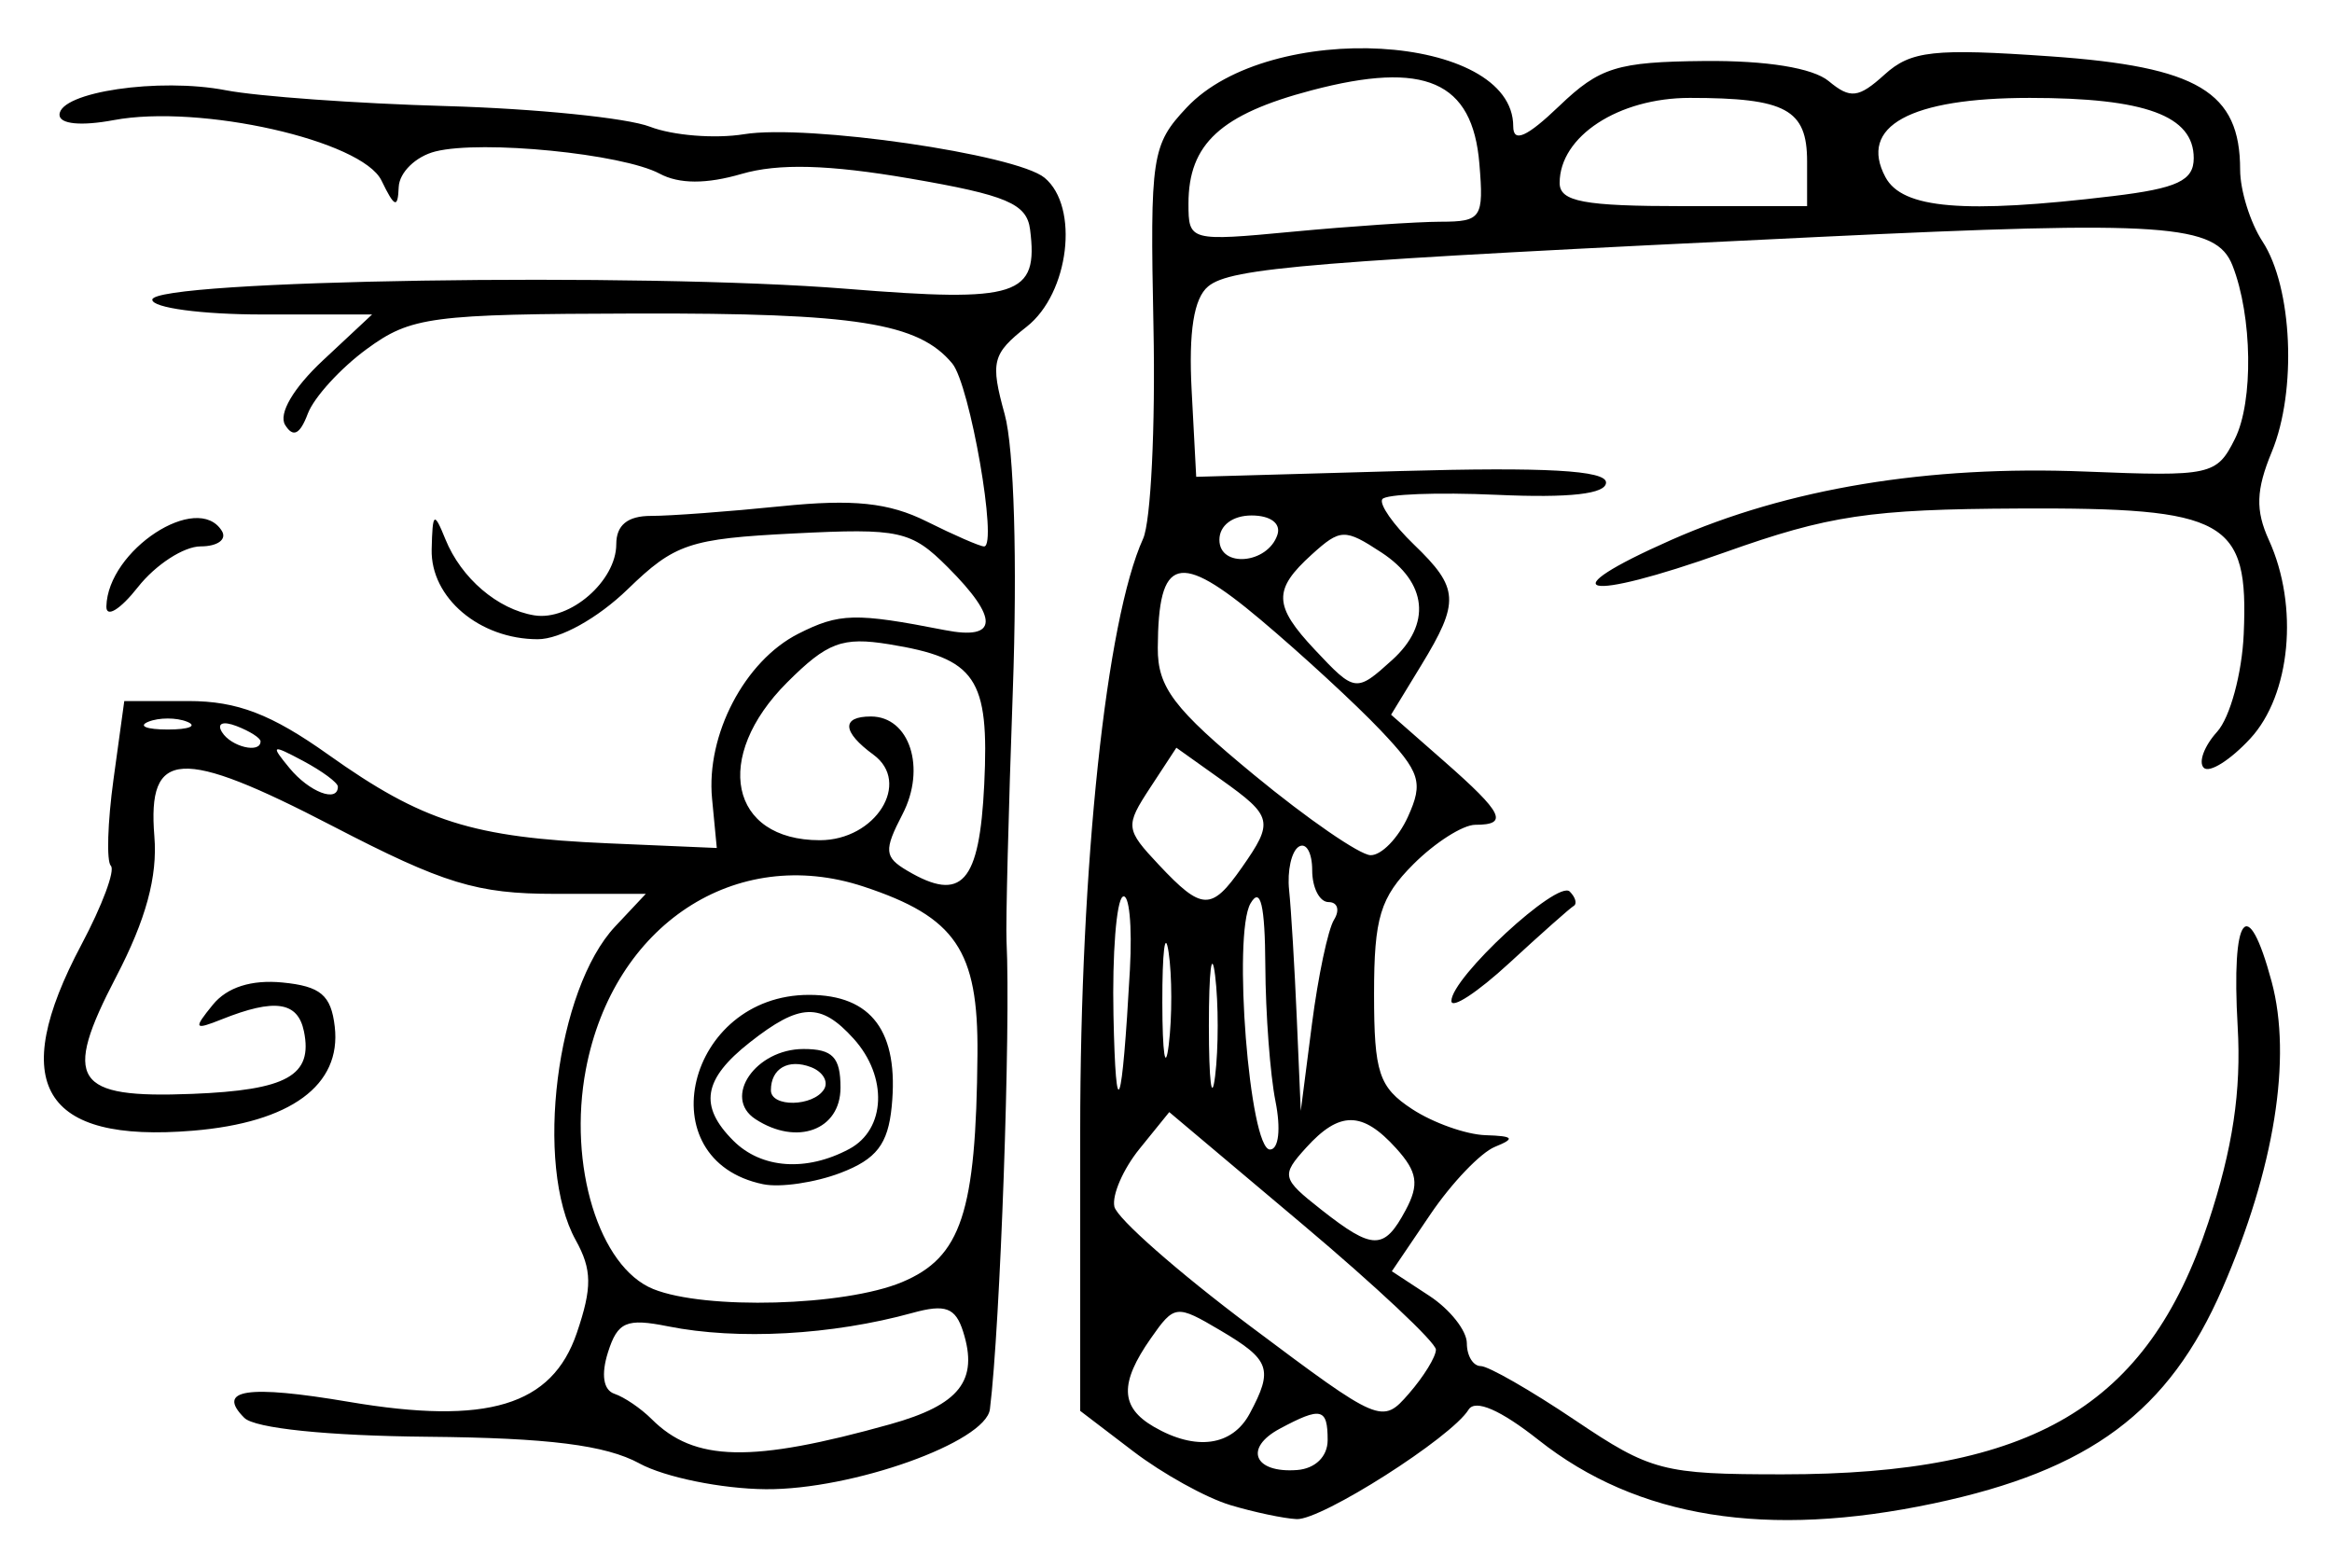 <?xml version="1.0" encoding="UTF-8" standalone="no"?>
<!-- Created with Inkscape (http://www.inkscape.org/) -->

<svg
   xmlns:dc="http://purl.org/dc/elements/1.1/"
   xmlns:cc="http://creativecommons.org/ns#"
   xmlns:rdf="http://www.w3.org/1999/02/22-rdf-syntax-ns#"
   xmlns:svg="http://www.w3.org/2000/svg"
   xmlns="http://www.w3.org/2000/svg"
   xmlns:sodipodi="http://sodipodi.sourceforge.net/DTD/sodipodi-0.dtd"
   xmlns:inkscape="http://www.inkscape.org/namespaces/inkscape"
   width="53.194mm"
   height="35.774mm"
   viewBox="0 0 188.483 126.758"
   id="svg2"
   version="1.1"
   inkscape:version="0.91 r13725"
   sodipodi:docname="Animal Headdress.svg">
  <defs
     id="defs4" />
  <sodipodi:namedview
     id="base"
     pagecolor="#ffffff"
     bordercolor="#666666"
     borderopacity="1.0"
     inkscape:pageopacity="0.0"
     inkscape:pageshadow="2"
     inkscape:zoom="1.4"
     inkscape:cx="196.91143"
     inkscape:cy="63.01801"
     inkscape:document-units="px"
     inkscape:current-layer="layer1"
     showgrid="false"
     fit-margin-top="1.1"
     fit-margin-left="1"
     fit-margin-right="1"
     fit-margin-bottom="1.1"
     inkscape:window-width="1280"
     inkscape:window-height="744"
     inkscape:window-x="-4"
     inkscape:window-y="-4"
     inkscape:window-maximized="1" />
  <g
     inkscape:label="Layer 1"
     inkscape:groupmode="layer"
     id="layer1"
     transform="translate(-232.528,-542.459)">
    <path
       style="fill:#000000"
       d="m 331.941,664.1 c -1.935,-0.581 -5.451,-2.53 -7.812,-4.331 l -4.294,-3.275 0,-22.57 c 0,-21.57 2.098,-41.345 5.085,-47.928 0.624,-1.375 1.001,-9.063 0.837,-17.085 -0.282,-13.854 -0.148,-14.744 2.685,-17.761 6.715,-7.153 26.393,-6.017 26.393,1.524 0,1.351 1.095,0.866 3.718,-1.647 3.271,-3.134 4.68,-3.571 11.723,-3.638 5.019,-0.048 8.77,0.558 10.056,1.625 1.751,1.454 2.411,1.376 4.519,-0.532 2.129,-1.927 3.973,-2.128 13.414,-1.468 11.919,0.834 15.321,2.869 15.321,9.164 0,1.667 0.814,4.276 1.809,5.799 2.423,3.707 2.791,12.073 0.749,17.004 -1.276,3.081 -1.33,4.722 -0.233,7.13 2.436,5.347 1.76,12.519 -1.512,16.05 -1.615,1.743 -3.304,2.802 -3.753,2.353 -0.449,-0.449 0.038,-1.759 1.081,-2.911 1.043,-1.153 2.01,-4.712 2.149,-7.91 0.402,-9.235 -1.344,-10.21 -18.153,-10.134 -12.057,0.055 -15.378,0.55 -23.799,3.547 -11.465,4.081 -14.311,3.412 -4.306,-1.012 9.395,-4.155 20.756,-6.032 33.429,-5.523 10.186,0.409 10.644,0.309 12.119,-2.645 1.506,-3.016 1.409,-9.917 -0.196,-14.004 -1.322,-3.367 -5.457,-3.653 -33.425,-2.314 -41.232,1.974 -47.544,2.486 -49.371,4.002 -1.156,0.959 -1.583,3.65 -1.332,8.399 l 0.369,6.988 16.562,-0.468 c 11.63,-0.329 16.562,-0.053 16.562,0.926 0,0.931 -2.927,1.263 -8.811,0.998 -4.846,-0.218 -9.02,-0.057 -9.275,0.356 -0.256,0.413 0.897,2.062 2.561,3.664 3.654,3.517 3.72,4.62 0.584,9.763 l -2.432,3.989 4.312,3.786 c 4.75,4.171 5.209,5.112 2.494,5.112 -1,0 -3.25,1.432 -5,3.182 -2.683,2.683 -3.182,4.327 -3.182,10.481 0,6.379 0.389,7.554 3.081,9.318 1.695,1.11 4.366,2.058 5.938,2.107 2.265,0.07 2.421,0.264 0.756,0.938 -1.155,0.467 -3.504,2.922 -5.219,5.455 l -3.119,4.605 3.031,1.986 c 1.667,1.092 3.031,2.817 3.031,3.832 0,1.015 0.506,1.846 1.124,1.846 0.618,0 4.05,1.969 7.626,4.375 6.119,4.118 7.105,4.375 16.774,4.375 20.217,0 29.483,-5.48 34.4,-20.346 1.981,-5.988 2.678,-10.63 2.378,-15.835 -0.525,-9.113 0.8,-10.868 2.746,-3.64 1.663,6.174 0.225,15.129 -3.982,24.805 -4.323,9.943 -10.692,14.686 -23.316,17.362 -13.514,2.864 -23.972,1.189 -31.949,-5.118 -3.088,-2.442 -5.125,-3.324 -5.663,-2.454 -1.396,2.259 -11.881,8.936 -13.889,8.845 -1.031,-0.047 -3.458,-0.56 -5.394,-1.141 z m 7.894,-5.245 c 0,-2.589 -0.519,-2.713 -3.867,-0.921 -2.931,1.569 -2.084,3.604 1.392,3.342 1.474,-0.111 2.475,-1.09 2.475,-2.42 z m -6.294,-2.152 c 1.917,-3.582 1.652,-4.332 -2.371,-6.708 -3.568,-2.108 -3.717,-2.091 -5.625,0.634 -2.539,3.625 -2.477,5.567 0.227,7.142 3.404,1.983 6.353,1.578 7.769,-1.068 z m 15.044,-5.158 c 0,-0.577 -4.849,-5.132 -10.776,-10.124 l -10.776,-9.075 -2.401,2.965 c -1.321,1.631 -2.237,3.734 -2.036,4.674 0.201,0.94 5.146,5.291 10.99,9.669 10.5,7.866 10.651,7.931 12.812,5.449 1.203,-1.381 2.188,-2.983 2.188,-3.56 z m -2.444,-11.278 c 1.112,-2.077 0.955,-3.089 -0.775,-5 -2.73,-3.016 -4.573,-3.026 -7.277,-0.038 -2.029,2.242 -1.968,2.488 1.225,5 4.186,3.293 5.083,3.298 6.827,0.038 z m -10.524,-8.802 c -0.43,-2.148 -0.798,-7.07 -0.819,-10.938 -0.027,-4.915 -0.386,-6.436 -1.195,-5.053 -1.457,2.491 -0.083,19.897 1.57,19.897 0.705,0 0.894,-1.657 0.444,-3.906 z m -11.763,-10.664 c 0.196,-3.545 -0.065,-6.183 -0.58,-5.864 -0.516,0.32 -0.853,4.626 -0.75,9.57 0.191,9.187 0.694,7.788 1.331,-3.706 z m 6.886,0.507 c -0.277,-2.234 -0.504,-0.406 -0.504,4.062 0,4.469 0.227,6.297 0.504,4.062 0.277,-2.234 0.277,-5.891 0,-8.125 z m 9.611,-4.509 c 0.485,-0.785 0.287,-1.428 -0.441,-1.428 -0.728,0 -1.324,-1.158 -1.324,-2.574 0,-1.416 -0.486,-2.273 -1.081,-1.906 -0.594,0.367 -0.947,1.947 -0.785,3.511 0.163,1.564 0.442,6.218 0.62,10.343 l 0.323,7.5 0.902,-7.009 c 0.496,-3.855 1.299,-7.652 1.785,-8.438 z m -13.372,2.612 c -0.285,-1.878 -0.513,-0.04 -0.506,4.085 0.007,4.125 0.24,5.662 0.519,3.415 0.278,-2.247 0.272,-5.622 -0.013,-7.5 z m 5.911,-6.818 c 2.612,-3.729 2.514,-4.147 -1.668,-7.125 l -3.614,-2.573 -2.118,3.232 c -2.032,3.102 -2.004,3.353 0.707,6.238 3.482,3.706 4.239,3.732 6.693,0.228 z m 13.434,-4.12 c 1.265,-2.777 1.004,-3.602 -2.214,-6.992 -2.007,-2.114 -6.37,-6.135 -9.696,-8.935 -6.629,-5.581 -8.271,-5.129 -8.308,2.283 -0.016,3.191 1.288,4.911 7.793,10.272 4.297,3.542 8.528,6.458 9.402,6.48 0.874,0.022 2.235,-1.377 3.024,-3.108 z m -1.274,-12.67 c 3.188,-2.885 2.85,-6.254 -0.871,-8.692 -2.956,-1.937 -3.314,-1.927 -5.625,0.165 -3.145,2.846 -3.103,4.134 0.25,7.703 3.241,3.45 3.331,3.462 6.246,0.824 z m -9.276,-10.119 c 0.305,-0.916 -0.556,-1.562 -2.084,-1.562 -1.535,0 -2.604,0.807 -2.604,1.967 0,2.297 3.901,1.961 4.688,-0.404 z m 13.2,-25.304 c 3.293,-0.008 3.489,-0.302 3.125,-4.688 -0.553,-6.671 -4.398,-8.351 -13.574,-5.93 -7.337,1.935 -9.939,4.332 -9.939,9.153 0,3.032 0.097,3.058 8.438,2.27 4.641,-0.438 10.018,-0.801 11.95,-0.806 z m 29.612,-4.875 c 0,-4.205 -1.714,-5.134 -9.477,-5.134 -5.768,0 -10.523,3.106 -10.523,6.875 0,1.51 1.944,1.875 10,1.875 l 10,0 0,-3.616 z m 24.688,2.806 c 5.232,-0.628 6.562,-1.251 6.562,-3.07 0,-3.432 -3.915,-4.87 -13.257,-4.87 -9.679,0 -13.859,2.297 -11.659,6.407 1.369,2.559 6.348,2.975 18.353,1.533 z m -119.062,102.43 c -2.744,-1.485 -7.344,-2.064 -17.142,-2.155 -8.077,-0.075 -13.95,-0.682 -14.796,-1.528 -2.301,-2.301 0.229,-2.688 8.458,-1.292 11.186,1.897 16.412,0.317 18.417,-5.569 1.25,-3.672 1.234,-5.119 -0.087,-7.5 -3.363,-6.065 -1.574,-20.288 3.189,-25.359 l 2.474,-2.633 -7.376,0 c -6.274,0 -8.954,-0.819 -17.933,-5.478 -12.326,-6.396 -14.988,-6.242 -14.411,0.834 0.265,3.25 -0.681,6.726 -3.089,11.347 -4.373,8.392 -3.429,9.845 6.144,9.465 7.674,-0.305 9.77,-1.478 9.034,-5.056 -0.496,-2.408 -2.357,-2.681 -6.632,-0.975 -2.25,0.898 -2.323,0.781 -0.731,-1.175 1.149,-1.411 3.12,-2.041 5.625,-1.797 3.082,0.301 3.931,1.017 4.228,3.567 0.552,4.736 -3.563,7.756 -11.462,8.411 -12.173,1.009 -15.017,-3.745 -9.005,-15.052 1.666,-3.134 2.734,-5.994 2.372,-6.356 -0.362,-0.362 -0.266,-3.507 0.213,-6.988 l 0.871,-6.33 5.199,0 c 3.926,0 6.69,1.06 11.289,4.33 7.628,5.424 11.654,6.698 22.652,7.17 l 8.75,0.376 -0.383,-3.989 c -0.494,-5.15 2.632,-11.128 6.966,-13.325 3.317,-1.681 4.615,-1.713 11.854,-0.296 4.312,0.844 4.394,-0.921 0.237,-5.079 -2.966,-2.966 -3.881,-3.167 -12.453,-2.734 -8.435,0.426 -9.62,0.824 -13.421,4.508 -2.422,2.347 -5.468,4.041 -7.269,4.041 -4.705,0 -8.669,-3.354 -8.577,-7.258 0.071,-3.012 0.188,-3.099 1.11,-0.823 1.276,3.148 4.218,5.667 7.186,6.152 2.879,0.47 6.625,-2.781 6.625,-5.75 0,-1.545 0.917,-2.291 2.812,-2.288 1.547,0.002 6.282,-0.35 10.522,-0.782 5.826,-0.594 8.698,-0.293 11.755,1.232 2.225,1.11 4.312,2.018 4.639,2.018 1.128,0 -1.143,-13.067 -2.57,-14.786 -2.733,-3.293 -7.739,-4.085 -25.553,-4.04 -16.597,0.041 -18.196,0.252 -21.775,2.873 -2.124,1.556 -4.269,3.909 -4.765,5.23 -0.629,1.673 -1.184,1.947 -1.829,0.903 -0.556,-0.9 0.663,-2.982 3.051,-5.214 l 3.977,-3.715 -8.882,0 c -4.885,0 -8.882,-0.537 -8.882,-1.193 0,-1.598 39.563,-2.22 56.107,-0.882 13.864,1.121 15.526,0.584 14.838,-4.8 -0.266,-2.079 -1.9,-2.772 -9.695,-4.112 -6.584,-1.132 -10.641,-1.242 -13.629,-0.371 -2.836,0.827 -5.039,0.821 -6.61,-0.02 -3.017,-1.615 -14.371,-2.741 -18.127,-1.799 -1.587,0.398 -2.923,1.698 -2.969,2.888 -0.068,1.749 -0.335,1.646 -1.39,-0.534 -1.567,-3.238 -14.667,-6.195 -21.644,-4.886 -2.636,0.494 -4.381,0.324 -4.381,-0.428 0,-1.84 8.04,-3.029 13.438,-1.986 2.578,0.498 10.594,1.074 17.812,1.279 7.219,0.205 14.632,0.956 16.475,1.669 1.842,0.713 5.263,0.986 7.601,0.606 5.11,-0.829 22.002,1.619 24.293,3.521 2.828,2.347 1.991,9.333 -1.441,12.033 -2.796,2.2 -2.956,2.836 -1.783,7.087 0.76,2.751 1.029,11.94 0.656,22.362 -0.348,9.73 -0.578,18.816 -0.509,20.191 0.349,7.026 -0.507,31.148 -1.342,37.857 -0.332,2.668 -11.128,6.522 -18.116,6.468 -3.552,-0.028 -8.146,-0.964 -10.209,-2.08 z m 20.28,-3.17 c 5.597,-1.565 7.137,-3.525 5.881,-7.482 -0.618,-1.946 -1.432,-2.248 -4.091,-1.514 -6.511,1.796 -14.125,2.215 -19.759,1.087 -3.363,-0.673 -4.073,-0.367 -4.853,2.093 -0.573,1.806 -0.378,3.06 0.524,3.36 0.791,0.264 2.141,1.183 3.001,2.042 3.459,3.459 8.058,3.558 19.298,0.414 z m 0.936,-11.48 c 4.796,-2.004 5.994,-5.623 6.104,-18.435 0.072,-8.388 -1.761,-11.082 -9.209,-13.54 -10.347,-3.415 -20.226,3.092 -22.443,14.78 -1.466,7.731 1.066,15.98 5.448,17.752 4.196,1.696 15.455,1.384 20.1,-0.557 z m -11.216,-7.915 c -9.421,-1.944 -6.186,-15.305 3.706,-15.305 5.076,0 7.28,2.981 6.681,9.037 -0.3,3.037 -1.233,4.244 -4.137,5.353 -2.062,0.787 -4.875,1.199 -6.25,0.915 z m 6.957,-2.849 c 2.964,-1.586 3.13,-5.847 0.349,-8.92 -2.662,-2.942 -4.338,-2.881 -8.388,0.305 -3.77,2.965 -4.134,5.141 -1.329,7.945 2.267,2.267 5.899,2.527 9.368,0.67 z m -7.582,-2.413 c -2.679,-1.745 0.011,-5.668 3.886,-5.668 2.355,0 2.989,0.663 2.989,3.125 0,3.426 -3.521,4.728 -6.875,2.543 z m 5.544,-2.412 c 0.38,-0.615 -0.094,-1.42 -1.054,-1.789 -1.833,-0.703 -3.24,0.107 -3.24,1.866 0,1.396 3.422,1.334 4.294,-0.077 z m 12.948,-24.633 c 0.416,-8.621 -0.652,-10.195 -7.697,-11.338 -3.772,-0.612 -4.993,-0.154 -8.237,3.089 -6.039,6.039 -4.645,12.75 2.648,12.75 4.507,0 7.42,-4.653 4.327,-6.914 -2.525,-1.846 -2.606,-3.086 -0.202,-3.086 3.134,0 4.486,4.178 2.557,7.897 -1.52,2.929 -1.475,3.468 0.382,4.566 4.407,2.606 5.837,1.005 6.222,-6.965 z m -52.242,0.171 c 0,-0.32 -1.266,-1.255 -2.812,-2.08 -2.55,-1.359 -2.653,-1.305 -1.097,0.581 1.597,1.936 3.909,2.823 3.909,1.499 z m -6.25,-3.66 c 0,-0.27 -0.873,-0.826 -1.94,-1.236 -1.112,-0.427 -1.614,-0.217 -1.176,0.491 0.734,1.188 3.116,1.757 3.116,0.744 z m -5.938,-1.587 c -0.859,-0.347 -2.266,-0.347 -3.125,0 -0.859,0.347 -0.156,0.63 1.562,0.63 1.719,0 2.422,-0.284 1.562,-0.63 z m 102.188,22.568 c 0,-1.885 8.585,-9.822 9.565,-8.842 0.469,0.469 0.611,0.993 0.317,1.165 -0.294,0.172 -2.638,2.251 -5.208,4.62 -2.571,2.369 -4.674,3.745 -4.674,3.058 z M 241.126,591.477 c 0.109,-4.551 7.362,-9.296 9.333,-6.106 0.425,0.688 -0.345,1.25 -1.71,1.25 -1.366,0 -3.649,1.482 -5.074,3.294 -1.425,1.811 -2.572,2.515 -2.549,1.562 z"
       id="path3349"
       inkscape:connector-curvature="0" />
  </g>
</svg>
